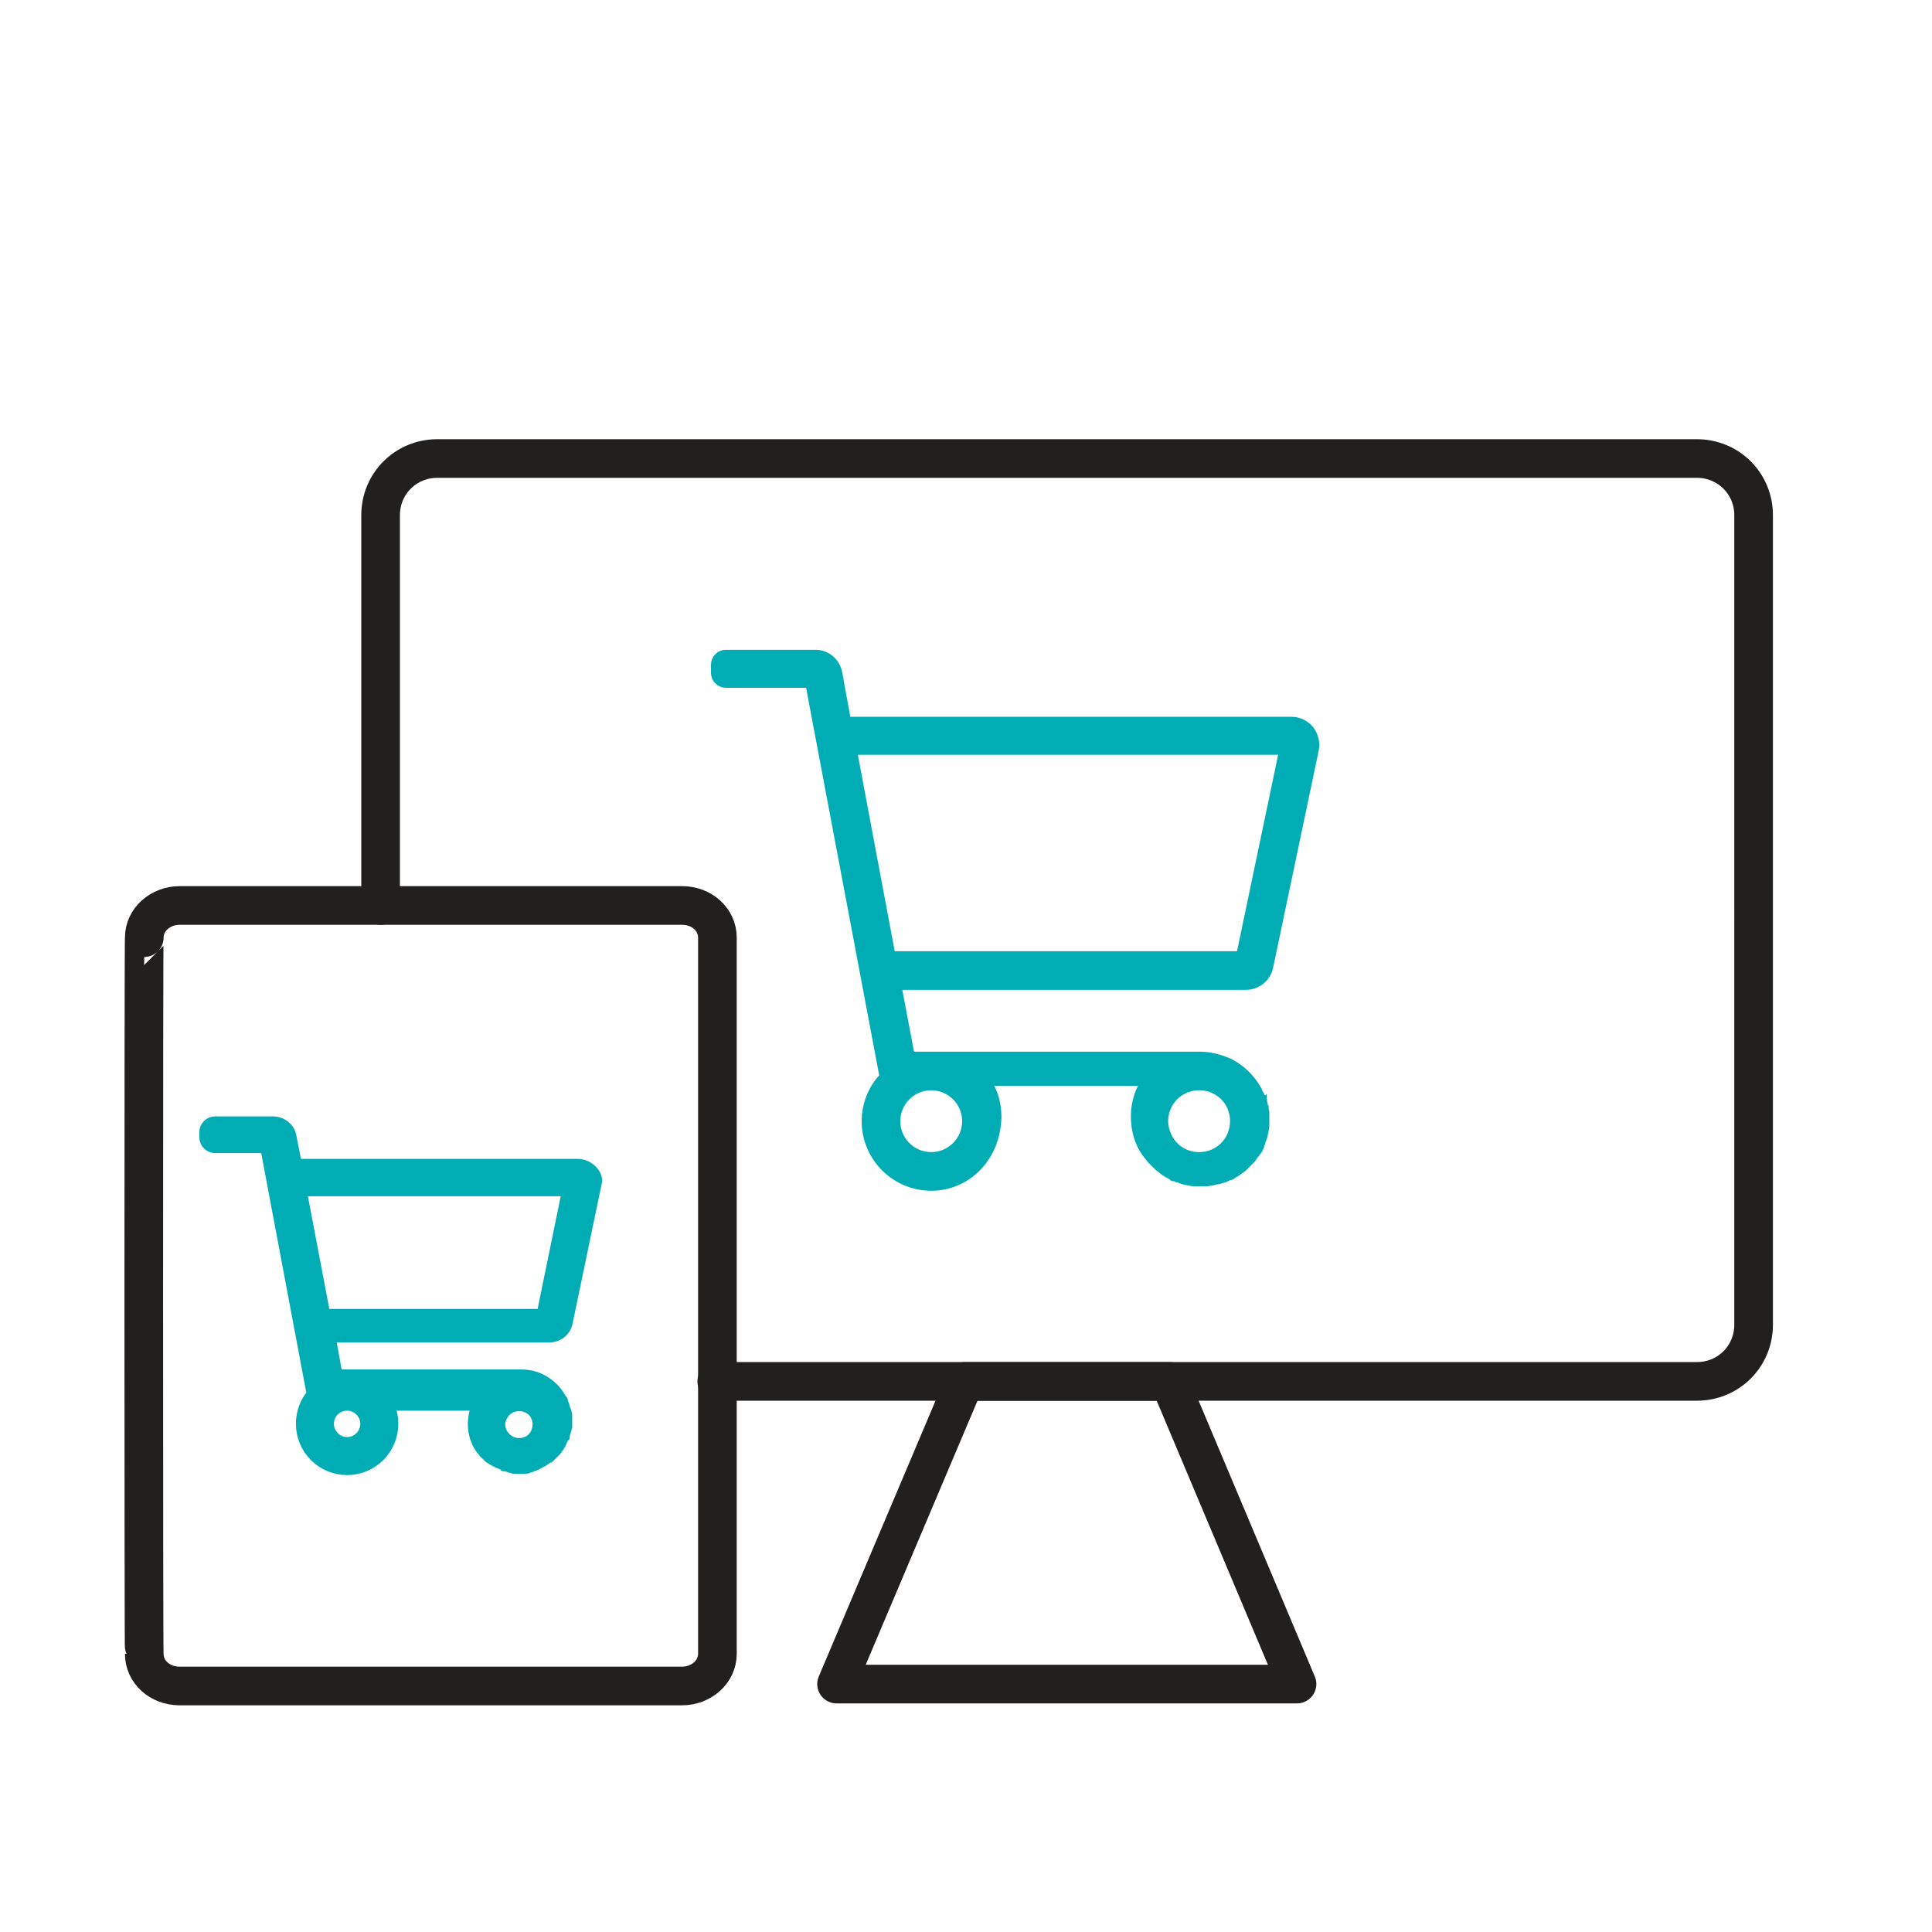 <?xml version="1.0" encoding="utf-8"?>
<!-- Generator: Adobe Illustrator 25.0.1, SVG Export Plug-In . SVG Version: 6.00 Build 0)  -->
<svg version="1.1" id="Layer_1" xmlns="http://www.w3.org/2000/svg" xmlns:xlink="http://www.w3.org/1999/xlink" x="0px" y="0px" viewBox="0 0 300 300" style="enable-background:new 0 0 300 300;" xml:space="preserve">
  <style type="text/css">
	.st0{fill:none;stroke:#221F1F;stroke-width:6;stroke-linecap:round;stroke-linejoin:round;stroke-miterlimit:10;}
	.st1{fill:#00ADB5;}
	.st2{fill:none;stroke:#00ADB5;stroke-width:2;stroke-miterlimit:10;}
	.st3{fill:#00ADB5;stroke:#00ADB5;stroke-width:2.5;stroke-miterlimit:10;}
</style>
  <path class="st0" d="M22.4,256.8c0,2.8,2.4,5,5.5,5h78c3,0,5.5-2.2,5.5-5V145.6c0-2.8-2.4-5-5.5-5h-78c-3,0-5.5,2.2-5.5,5
	C22.3,145.6,22.3,256.8,22.4,256.8z" />
  <g>
    <path class="st0" d="M111.3,214.5h152.2c4.9,0,8.8-3.9,8.8-8.8V80c0-4.9-3.9-8.8-8.8-8.8H67.9c-4.9,0-8.8,3.9-8.8,8.8v60.6" />
    <g>
      <path class="st1" d="M144.6,183.9c-5.4,0-9.8-4.4-9.8-9.8c0-2.4,0.9-4.8,2.6-6.6l0.2-0.2L126,105.8h-13.3c-0.7,0-1.3-0.6-1.3-1.3
			v-1.3c0-0.7,0.6-1.3,1.3-1.3h13.9c1.6,0,2.9,1.1,3.2,2.7l1.4,7.7h69.3c1,0,1.9,0.4,2.6,1.2c0.6,0.8,0.9,1.8,0.7,2.8l-7.1,33.8
			c-0.3,1.5-1.7,2.6-3.2,2.6h-54.6l2.2,11.6h45.1l0.1,0c1.5,0,3,0.4,4.4,1c1.8,0.9,3.2,2.3,4.2,4c0,0.1,0.1,0.1,0.1,0.2l0.1,0.3
			c0.1,0.1,0.1,0.2,0.2,0.3c0.1,0.1,0.1,0.3,0.2,0.4c0,0,0.1,0.4,0.2,0.4c0,0.1,0.1,0.3,0.1,0.4c0,0,0.1,0.4,0.1,0.5
			c0,0.1,0,0.2,0.1,0.3l0,0.1c0,0.2,0.1,0.4,0.1,0.5c0,0.1,0,0.4,0,0.4c0,0.2,0,0.4,0,0.6l0,0.1l0,0.2c0,0.2,0,0.4,0,0.6
			c0,0.1,0,0.2,0,0.3c0,0.2-0.1,0.4-0.1,0.6c0,0.2-0.1,0.3-0.1,0.5c0,0.1-0.1,0.3-0.1,0.4c-0.1,0.2-0.1,0.4-0.2,0.5
			c0,0.1-0.1,0.2-0.1,0.4c-0.1,0.2-0.2,0.4-0.2,0.6l-0.1,0.2c-0.1,0.3-0.2,0.4-0.4,0.6c-0.1,0.2-0.1,0.2-0.2,0.3
			c-0.1,0.1-0.2,0.2-0.3,0.4l-0.1,0.1c-0.1,0.1-0.2,0.2-0.2,0.3c-0.1,0.1-0.3,0.3-0.3,0.3c-0.2,0.2-0.3,0.3-0.4,0.4
			c-0.1,0.1-0.2,0.2-0.2,0.2c-0.1,0.1-0.3,0.3-0.4,0.4c-0.1,0.1-0.3,0.2-0.3,0.2c-0.2,0.1-0.3,0.2-0.4,0.3c-0.1,0.1-0.2,0.1-0.3,0.2
			l-0.2,0.1c-0.1,0.1-0.2,0.1-0.3,0.2c-0.1,0.1-0.3,0.2-0.5,0.2c0,0-0.3,0.1-0.4,0.2c-0.2,0.1-0.4,0.2-0.6,0.2l-0.3,0.1
			c-0.2,0.1-0.4,0.1-0.5,0.1c0,0-0.3,0.1-0.4,0.1c-0.1,0-0.2,0.1-0.4,0.1l-0.1,0c-0.2,0-0.4,0.1-0.5,0.1c-0.1,0-0.4,0-0.4,0
			c-0.2,0-0.4,0-0.6,0l-0.1,0l-0.2,0c-0.2,0-0.4,0-0.6,0c-0.1,0-0.2,0-0.3,0c-0.2,0-0.4-0.1-0.6-0.1c-0.2,0-0.3-0.1-0.5-0.1
			c-0.1,0-0.3-0.1-0.4-0.1c-0.2-0.1-0.4-0.1-0.5-0.2c-0.1,0-0.2-0.1-0.4-0.1c-0.2-0.1-0.4-0.2-0.6-0.2l-0.1-0.1l-0.2-0.1
			c-0.4-0.2-0.7-0.4-1-0.6c-0.4-0.3-0.6-0.5-0.9-0.7l-0.2-0.2c-0.3-0.3-0.5-0.5-0.7-0.7l-0.2-0.2c-0.2-0.3-0.5-0.6-0.7-0.9l-0.1-0.1
			c-1.1-1.6-1.6-3.5-1.6-5.4c0-1.7,0.4-3.4,1.3-4.9l0.5-0.9h-25.7l0.5,0.9c0.9,1.5,1.3,3.2,1.3,4.9
			C154.4,179.5,150,183.9,144.6,183.9z M144.6,168.3c-3.2,0-5.8,2.6-5.8,5.8s2.6,5.8,5.8,5.8s5.8-2.6,5.8-5.8
			C150.4,170.9,147.8,168.3,144.6,168.3z M186.2,168.3c-2.2,0-4.2,1.2-5.2,3.2c-0.7,1.4-0.8,3-0.3,4.4c0.5,1.5,1.5,2.7,2.9,3.4
			c0.8,0.4,1.7,0.6,2.6,0.6c2.2,0,4.2-1.2,5.2-3.2c1.4-2.9,0.3-6.4-2.6-7.8C188,168.5,187.1,168.3,186.2,168.3z M138.1,148.7h54.8
			l6.8-32.5H132L138.1,148.7z" />
      <path class="st2" d="M144.6,183.9c-5.4,0-9.8-4.4-9.8-9.8c0-2.4,0.9-4.8,2.6-6.6l0.2-0.2L126,105.8h-13.3c-0.7,0-1.3-0.6-1.3-1.3
			v-1.3c0-0.7,0.6-1.3,1.3-1.3h13.9c1.6,0,2.9,1.1,3.2,2.7l1.4,7.7h69.3c1,0,1.9,0.4,2.6,1.2c0.6,0.8,0.9,1.8,0.7,2.8l-7.1,33.8
			c-0.3,1.5-1.7,2.6-3.2,2.6h-54.6l2.2,11.6h45.1l0.1,0c1.5,0,3,0.4,4.4,1c1.8,0.9,3.2,2.3,4.2,4c0,0.1,0.1,0.1,0.1,0.2l0.1,0.3
			c0.1,0.1,0.1,0.2,0.2,0.3c0.1,0.1,0.1,0.3,0.2,0.4c0,0,0.1,0.4,0.2,0.4c0,0.1,0.1,0.3,0.1,0.4c0,0,0.1,0.4,0.1,0.5
			c0,0.1,0,0.2,0.1,0.3l0,0.1c0,0.2,0.1,0.4,0.1,0.5c0,0.1,0,0.4,0,0.4c0,0.2,0,0.4,0,0.6l0,0.1l0,0.2c0,0.2,0,0.4,0,0.6
			c0,0.1,0,0.2,0,0.3c0,0.2-0.1,0.4-0.1,0.6c0,0.2-0.1,0.3-0.1,0.5c0,0.1-0.1,0.3-0.1,0.4c-0.1,0.2-0.1,0.4-0.2,0.5
			c0,0.1-0.1,0.2-0.1,0.4c-0.1,0.2-0.2,0.4-0.2,0.6l-0.1,0.2c-0.1,0.3-0.2,0.4-0.4,0.6c-0.1,0.2-0.1,0.2-0.2,0.3
			c-0.1,0.1-0.2,0.2-0.3,0.4l-0.1,0.1c-0.1,0.1-0.2,0.2-0.2,0.3c-0.1,0.1-0.3,0.3-0.3,0.3c-0.2,0.2-0.3,0.3-0.4,0.4
			c-0.1,0.1-0.2,0.2-0.2,0.2c-0.1,0.1-0.3,0.3-0.4,0.4c-0.1,0.1-0.3,0.2-0.3,0.2c-0.2,0.1-0.3,0.2-0.4,0.3c-0.1,0.1-0.2,0.1-0.3,0.2
			l-0.2,0.1c-0.1,0.1-0.2,0.1-0.3,0.2c-0.1,0.1-0.3,0.2-0.5,0.2c0,0-0.3,0.1-0.4,0.2c-0.2,0.1-0.4,0.2-0.6,0.2l-0.3,0.1
			c-0.2,0.1-0.4,0.1-0.5,0.1c0,0-0.3,0.1-0.4,0.1c-0.1,0-0.2,0.1-0.4,0.1l-0.1,0c-0.2,0-0.4,0.1-0.5,0.1c-0.1,0-0.4,0-0.4,0
			c-0.2,0-0.4,0-0.6,0l-0.1,0l-0.2,0c-0.2,0-0.4,0-0.6,0c-0.1,0-0.2,0-0.3,0c-0.2,0-0.4-0.1-0.6-0.1c-0.2,0-0.3-0.1-0.5-0.1
			c-0.1,0-0.3-0.1-0.4-0.1c-0.2-0.1-0.4-0.1-0.5-0.2c-0.1,0-0.2-0.1-0.4-0.1c-0.2-0.1-0.4-0.2-0.6-0.2l-0.1-0.1l-0.2-0.1
			c-0.4-0.2-0.7-0.4-1-0.6c-0.4-0.3-0.6-0.5-0.9-0.7l-0.2-0.2c-0.3-0.3-0.5-0.5-0.7-0.7l-0.2-0.2c-0.2-0.3-0.5-0.6-0.7-0.9l-0.1-0.1
			c-1.1-1.6-1.6-3.5-1.6-5.4c0-1.7,0.4-3.4,1.3-4.9l0.5-0.9h-25.7l0.5,0.9c0.9,1.5,1.3,3.2,1.3,4.9
			C154.4,179.5,150,183.9,144.6,183.9z M144.6,168.3c-3.2,0-5.8,2.6-5.8,5.8s2.6,5.8,5.8,5.8s5.8-2.6,5.8-5.8
			C150.4,170.9,147.8,168.3,144.6,168.3z M186.2,168.3c-2.2,0-4.2,1.2-5.2,3.2c-0.7,1.4-0.8,3-0.3,4.4c0.5,1.5,1.5,2.7,2.9,3.4
			c0.8,0.4,1.7,0.6,2.6,0.6c2.2,0,4.2-1.2,5.2-3.2c1.4-2.9,0.3-6.4-2.6-7.8C188,168.5,187.1,168.3,186.2,168.3z M138.1,148.7h54.8
			l6.8-32.5H132L138.1,148.7z" />
    </g>
    <polygon class="st0" points="201.4,261.5 129.9,261.5 149.8,214.5 181.6,214.5 	" />
  </g>
  <path class="st3" d="M89.7,181.2h-44l-0.9-4.6c-0.2-1.2-1.2-2-2.5-2h-8.9c-0.7,0-1.2,0.6-1.2,1.2v0.8c0,0.7,0.6,1.2,1.2,1.2h8.2
	l7.3,38.8c-1.1,1.2-1.7,2.8-1.7,4.5c0,3.7,3,6.7,6.7,6.7s6.7-3,6.7-6.7c0-1.2-0.3-2.3-0.9-3.3h15.1c-0.6,1-0.9,2.2-0.9,3.3
	c0,1.4,0.4,2.6,1.1,3.6l0,0c0,0,0,0,0,0c0.2,0.2,0.3,0.4,0.5,0.6c0,0.1,0.1,0.1,0.1,0.1c0.1,0.1,0.3,0.3,0.4,0.4
	c0.1,0.1,0.1,0.1,0.2,0.2c0.2,0.1,0.4,0.3,0.6,0.4c0,0,0,0,0.1,0c0.2,0.1,0.4,0.3,0.7,0.4c0,0,0,0,0.1,0c0.1,0,0.1,0,0.2,0.1
	c0.1,0.1,0.3,0.1,0.4,0.2c0.1,0,0.2,0.1,0.2,0.1c0.1,0,0.2,0.1,0.4,0.1c0.1,0,0.2,0.1,0.3,0.1c0.1,0,0.2,0.1,0.3,0.1
	c0.1,0,0.2,0,0.4,0.1c0.1,0,0.2,0,0.3,0c0.1,0,0.3,0,0.4,0c0.1,0,0.1,0,0.2,0c0,0,0.1,0,0.1,0c0.1,0,0.3,0,0.4,0c0.1,0,0.2,0,0.3,0
	c0.1,0,0.2,0,0.3-0.1s0.2,0,0.3-0.1c0.1,0,0.2,0,0.2-0.1c0.1,0,0.3-0.1,0.4-0.1c0.1,0,0.1-0.1,0.2-0.1c0.1-0.1,0.3-0.1,0.4-0.2
	c0.1,0,0.1-0.1,0.2-0.1c0.1-0.1,0.2-0.1,0.4-0.2c0.1-0.1,0.2-0.1,0.3-0.2c0.1-0.1,0.2-0.1,0.3-0.2c0.1-0.1,0.2-0.1,0.3-0.2
	c0.1-0.1,0.1-0.1,0.2-0.1c0.1-0.1,0.2-0.2,0.3-0.3c0.1-0.1,0.1-0.1,0.2-0.2c0.1-0.1,0.2-0.2,0.3-0.3c0.1-0.1,0.1-0.1,0.2-0.2
	c0.1-0.1,0.1-0.2,0.2-0.3s0.1-0.2,0.2-0.3c0.1-0.1,0.1-0.1,0.1-0.2c0.1-0.1,0.1-0.2,0.2-0.4c0,0,0,0,0-0.1c0-0.1,0-0.1,0.1-0.1
	c0.1-0.1,0.1-0.3,0.2-0.4c0-0.1,0.1-0.2,0.1-0.2c0-0.1,0.1-0.2,0.1-0.4c0-0.1,0.1-0.2,0.1-0.3c0-0.1,0.1-0.2,0.1-0.3
	c0-0.1,0-0.2,0.1-0.4c0-0.1,0-0.2,0-0.3c0-0.1,0-0.3,0-0.4c0-0.1,0-0.1,0-0.2c0,0,0-0.1,0-0.1c0-0.1,0-0.3,0-0.4c0-0.1,0-0.2,0-0.3
	c0-0.1,0-0.2-0.1-0.4c0-0.1,0-0.2-0.1-0.3c0-0.1-0.1-0.2-0.1-0.3c0-0.1-0.1-0.2-0.1-0.4c0-0.1-0.1-0.2-0.1-0.2
	c-0.1-0.1-0.1-0.2-0.1-0.4s-0.1-0.2-0.2-0.3c0-0.1-0.1-0.2-0.1-0.2c-0.6-1.1-1.6-2.1-2.8-2.7c-0.9-0.5-2-0.7-3-0.7l0,0H52l-1.2-6.7
	h34.5c1.2,0,2.2-0.8,2.4-2l4.5-21.6C92.5,182.7,91.3,181.2,89.7,181.2z M77.6,219.7c0.8-1.6,2.8-2.3,4.5-1.5s2.3,2.8,1.5,4.5
	s-2.8,2.3-4.5,1.5C77.4,223.3,76.7,221.3,77.6,219.7z M53.9,217.8c1.8,0,3.3,1.5,3.3,3.3s-1.5,3.3-3.3,3.3s-3.3-1.5-3.3-3.3
	S52,217.8,53.9,217.8z M84.5,204.5H50.1l-3.8-20h42.3L84.5,204.5z" />
</svg>